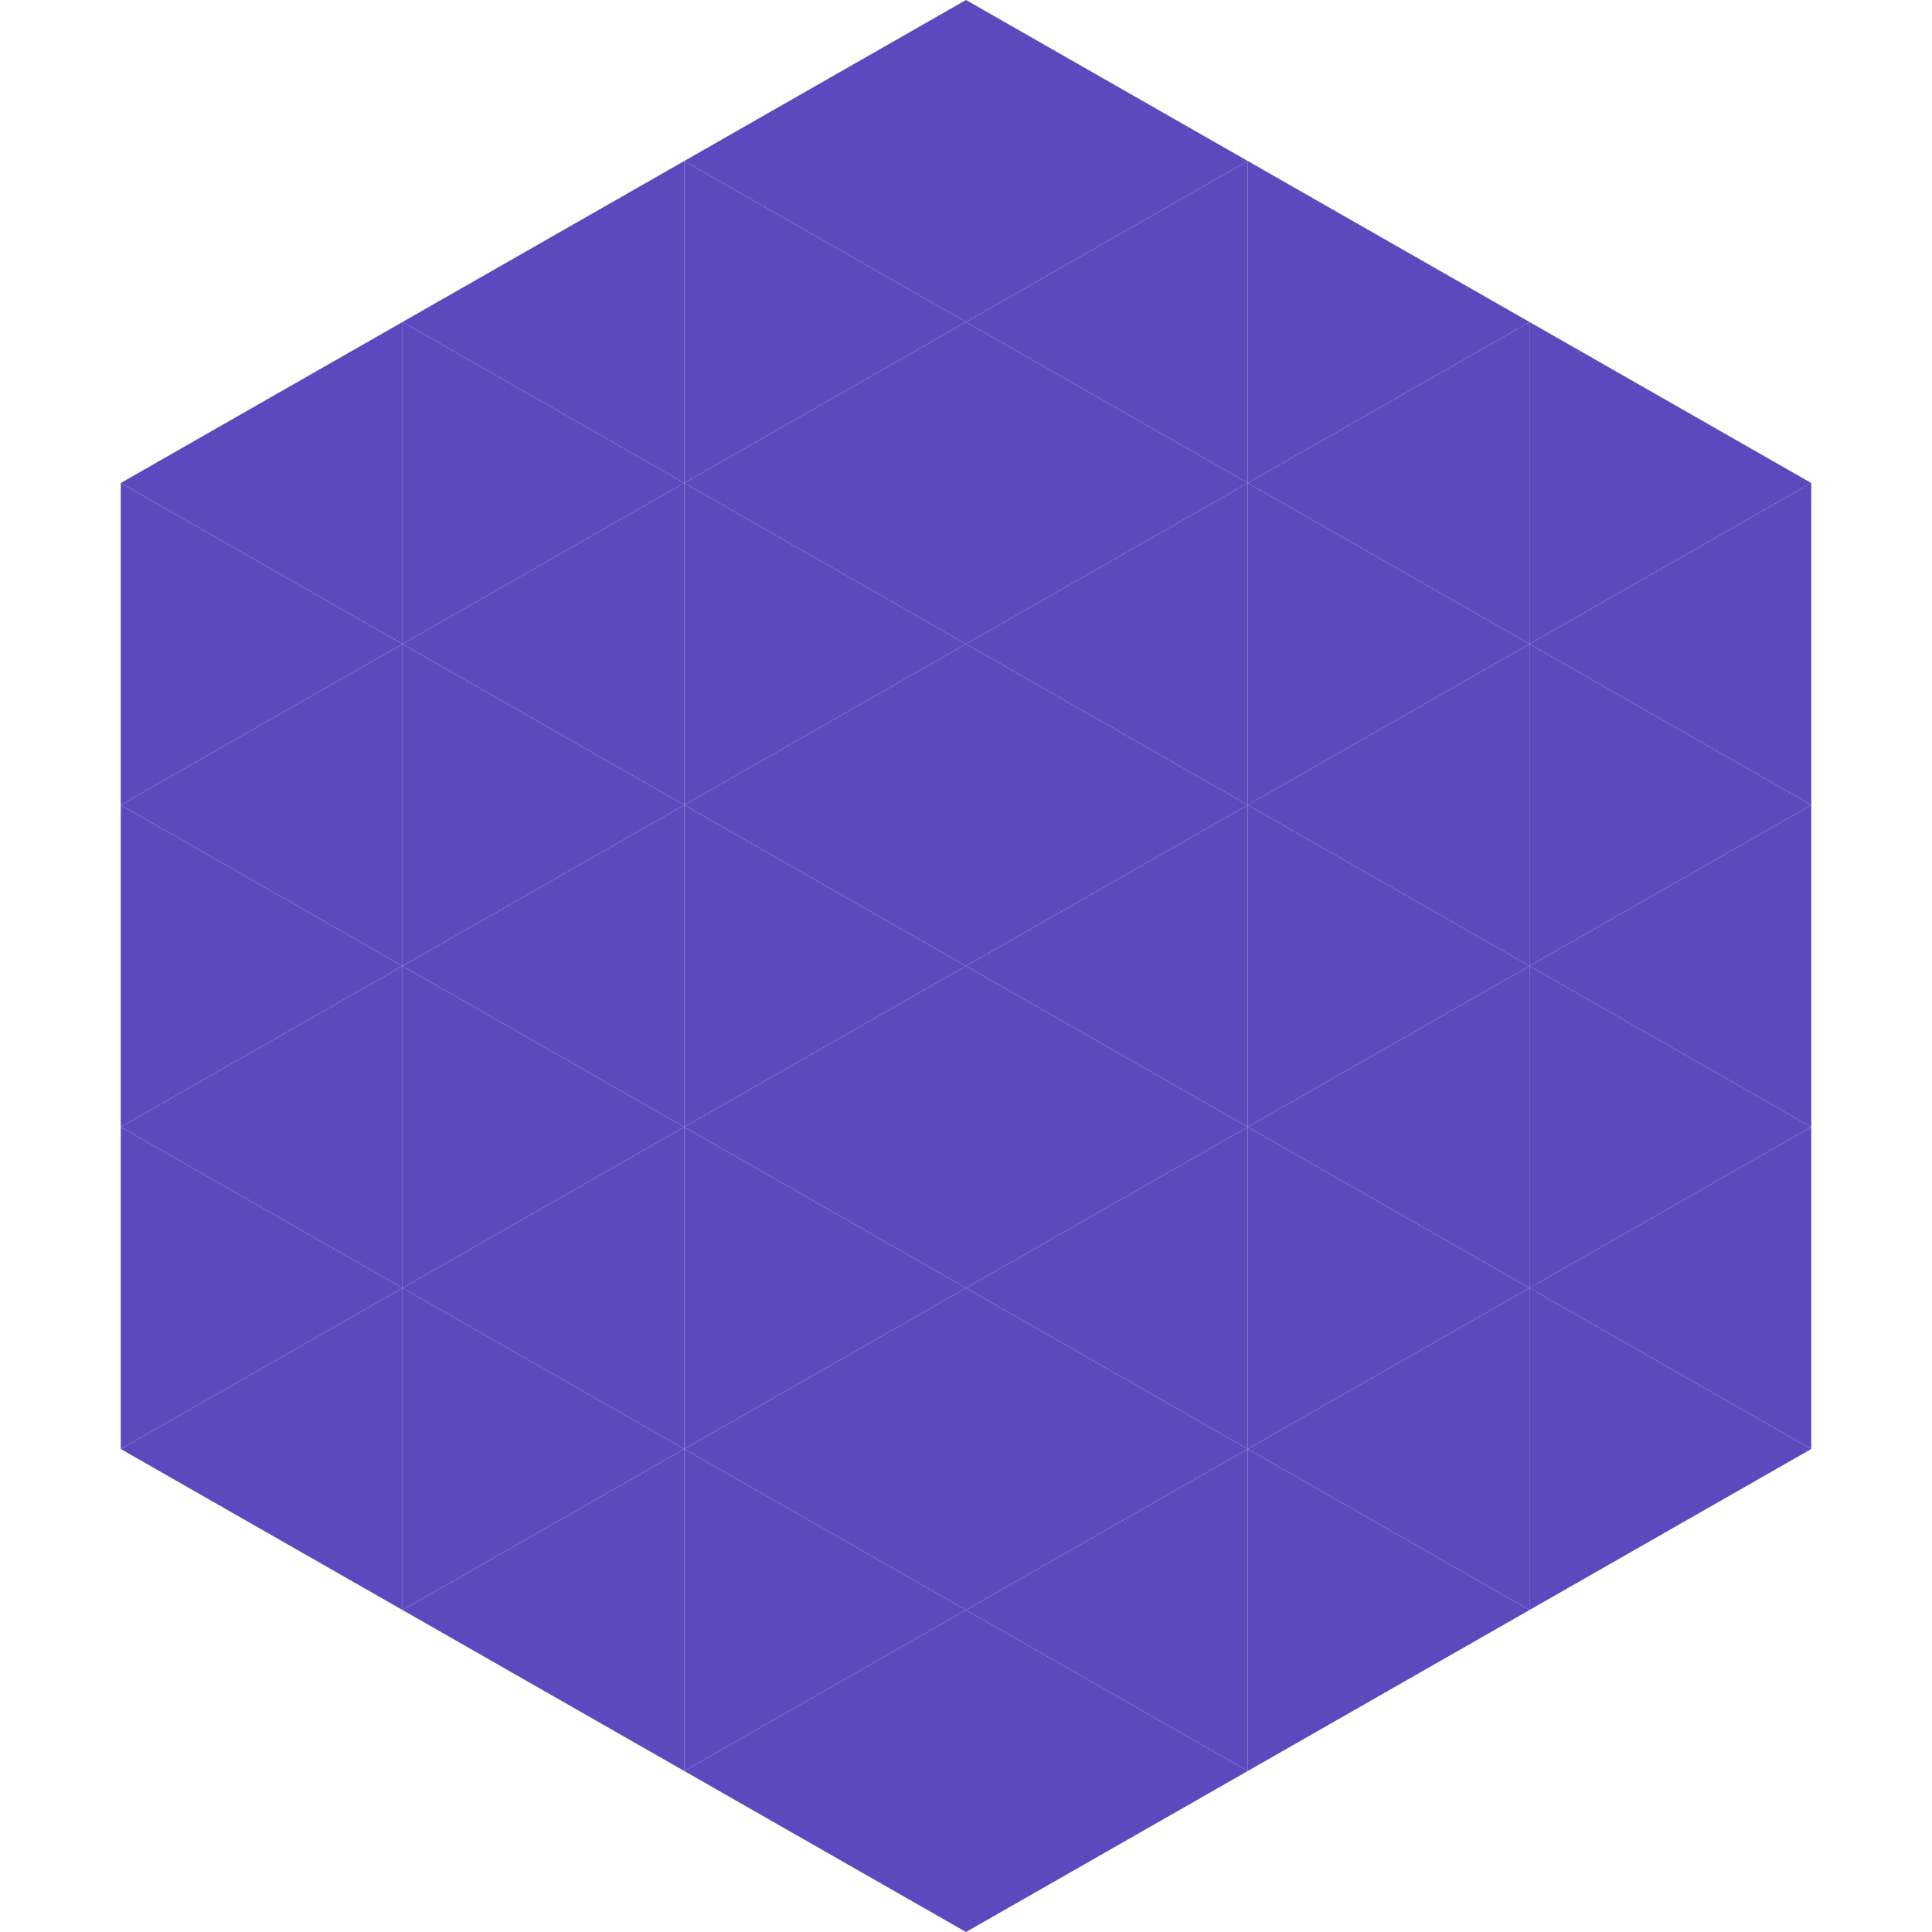 <?xml version="1.0"?>
<!-- Generated by SVGo -->
<svg width="240" height="240"
     xmlns="http://www.w3.org/2000/svg"
     xmlns:xlink="http://www.w3.org/1999/xlink">
<polygon points="50,40 15,60 50,80" style="fill:rgb(92,73,189)" />
<polygon points="190,40 225,60 190,80" style="fill:rgb(92,73,189)" />
<polygon points="15,60 50,80 15,100" style="fill:rgb(92,73,189)" />
<polygon points="225,60 190,80 225,100" style="fill:rgb(92,73,189)" />
<polygon points="50,80 15,100 50,120" style="fill:rgb(92,73,189)" />
<polygon points="190,80 225,100 190,120" style="fill:rgb(92,73,189)" />
<polygon points="15,100 50,120 15,140" style="fill:rgb(92,73,189)" />
<polygon points="225,100 190,120 225,140" style="fill:rgb(92,73,189)" />
<polygon points="50,120 15,140 50,160" style="fill:rgb(92,73,189)" />
<polygon points="190,120 225,140 190,160" style="fill:rgb(92,73,189)" />
<polygon points="15,140 50,160 15,180" style="fill:rgb(92,73,189)" />
<polygon points="225,140 190,160 225,180" style="fill:rgb(92,73,189)" />
<polygon points="50,160 15,180 50,200" style="fill:rgb(92,73,189)" />
<polygon points="190,160 225,180 190,200" style="fill:rgb(92,73,189)" />
<polygon points="15,180 50,200 15,220" style="fill:rgb(255,255,255); fill-opacity:0" />
<polygon points="225,180 190,200 225,220" style="fill:rgb(255,255,255); fill-opacity:0" />
<polygon points="50,0 85,20 50,40" style="fill:rgb(255,255,255); fill-opacity:0" />
<polygon points="190,0 155,20 190,40" style="fill:rgb(255,255,255); fill-opacity:0" />
<polygon points="85,20 50,40 85,60" style="fill:rgb(92,73,189)" />
<polygon points="155,20 190,40 155,60" style="fill:rgb(92,73,189)" />
<polygon points="50,40 85,60 50,80" style="fill:rgb(92,73,189)" />
<polygon points="190,40 155,60 190,80" style="fill:rgb(92,73,189)" />
<polygon points="85,60 50,80 85,100" style="fill:rgb(92,73,189)" />
<polygon points="155,60 190,80 155,100" style="fill:rgb(92,73,189)" />
<polygon points="50,80 85,100 50,120" style="fill:rgb(92,73,189)" />
<polygon points="190,80 155,100 190,120" style="fill:rgb(92,73,189)" />
<polygon points="85,100 50,120 85,140" style="fill:rgb(92,73,189)" />
<polygon points="155,100 190,120 155,140" style="fill:rgb(92,73,189)" />
<polygon points="50,120 85,140 50,160" style="fill:rgb(92,73,189)" />
<polygon points="190,120 155,140 190,160" style="fill:rgb(92,73,189)" />
<polygon points="85,140 50,160 85,180" style="fill:rgb(92,73,189)" />
<polygon points="155,140 190,160 155,180" style="fill:rgb(92,73,189)" />
<polygon points="50,160 85,180 50,200" style="fill:rgb(92,73,189)" />
<polygon points="190,160 155,180 190,200" style="fill:rgb(92,73,189)" />
<polygon points="85,180 50,200 85,220" style="fill:rgb(92,73,189)" />
<polygon points="155,180 190,200 155,220" style="fill:rgb(92,73,189)" />
<polygon points="120,0 85,20 120,40" style="fill:rgb(92,73,189)" />
<polygon points="120,0 155,20 120,40" style="fill:rgb(92,73,189)" />
<polygon points="85,20 120,40 85,60" style="fill:rgb(92,73,189)" />
<polygon points="155,20 120,40 155,60" style="fill:rgb(92,73,189)" />
<polygon points="120,40 85,60 120,80" style="fill:rgb(92,73,189)" />
<polygon points="120,40 155,60 120,80" style="fill:rgb(92,73,189)" />
<polygon points="85,60 120,80 85,100" style="fill:rgb(92,73,189)" />
<polygon points="155,60 120,80 155,100" style="fill:rgb(92,73,189)" />
<polygon points="120,80 85,100 120,120" style="fill:rgb(92,73,189)" />
<polygon points="120,80 155,100 120,120" style="fill:rgb(92,73,189)" />
<polygon points="85,100 120,120 85,140" style="fill:rgb(92,73,189)" />
<polygon points="155,100 120,120 155,140" style="fill:rgb(92,73,189)" />
<polygon points="120,120 85,140 120,160" style="fill:rgb(92,73,189)" />
<polygon points="120,120 155,140 120,160" style="fill:rgb(92,73,189)" />
<polygon points="85,140 120,160 85,180" style="fill:rgb(92,73,189)" />
<polygon points="155,140 120,160 155,180" style="fill:rgb(92,73,189)" />
<polygon points="120,160 85,180 120,200" style="fill:rgb(92,73,189)" />
<polygon points="120,160 155,180 120,200" style="fill:rgb(92,73,189)" />
<polygon points="85,180 120,200 85,220" style="fill:rgb(92,73,189)" />
<polygon points="155,180 120,200 155,220" style="fill:rgb(92,73,189)" />
<polygon points="120,200 85,220 120,240" style="fill:rgb(92,73,189)" />
<polygon points="120,200 155,220 120,240" style="fill:rgb(92,73,189)" />
<polygon points="85,220 120,240 85,260" style="fill:rgb(255,255,255); fill-opacity:0" />
<polygon points="155,220 120,240 155,260" style="fill:rgb(255,255,255); fill-opacity:0" />
</svg>
